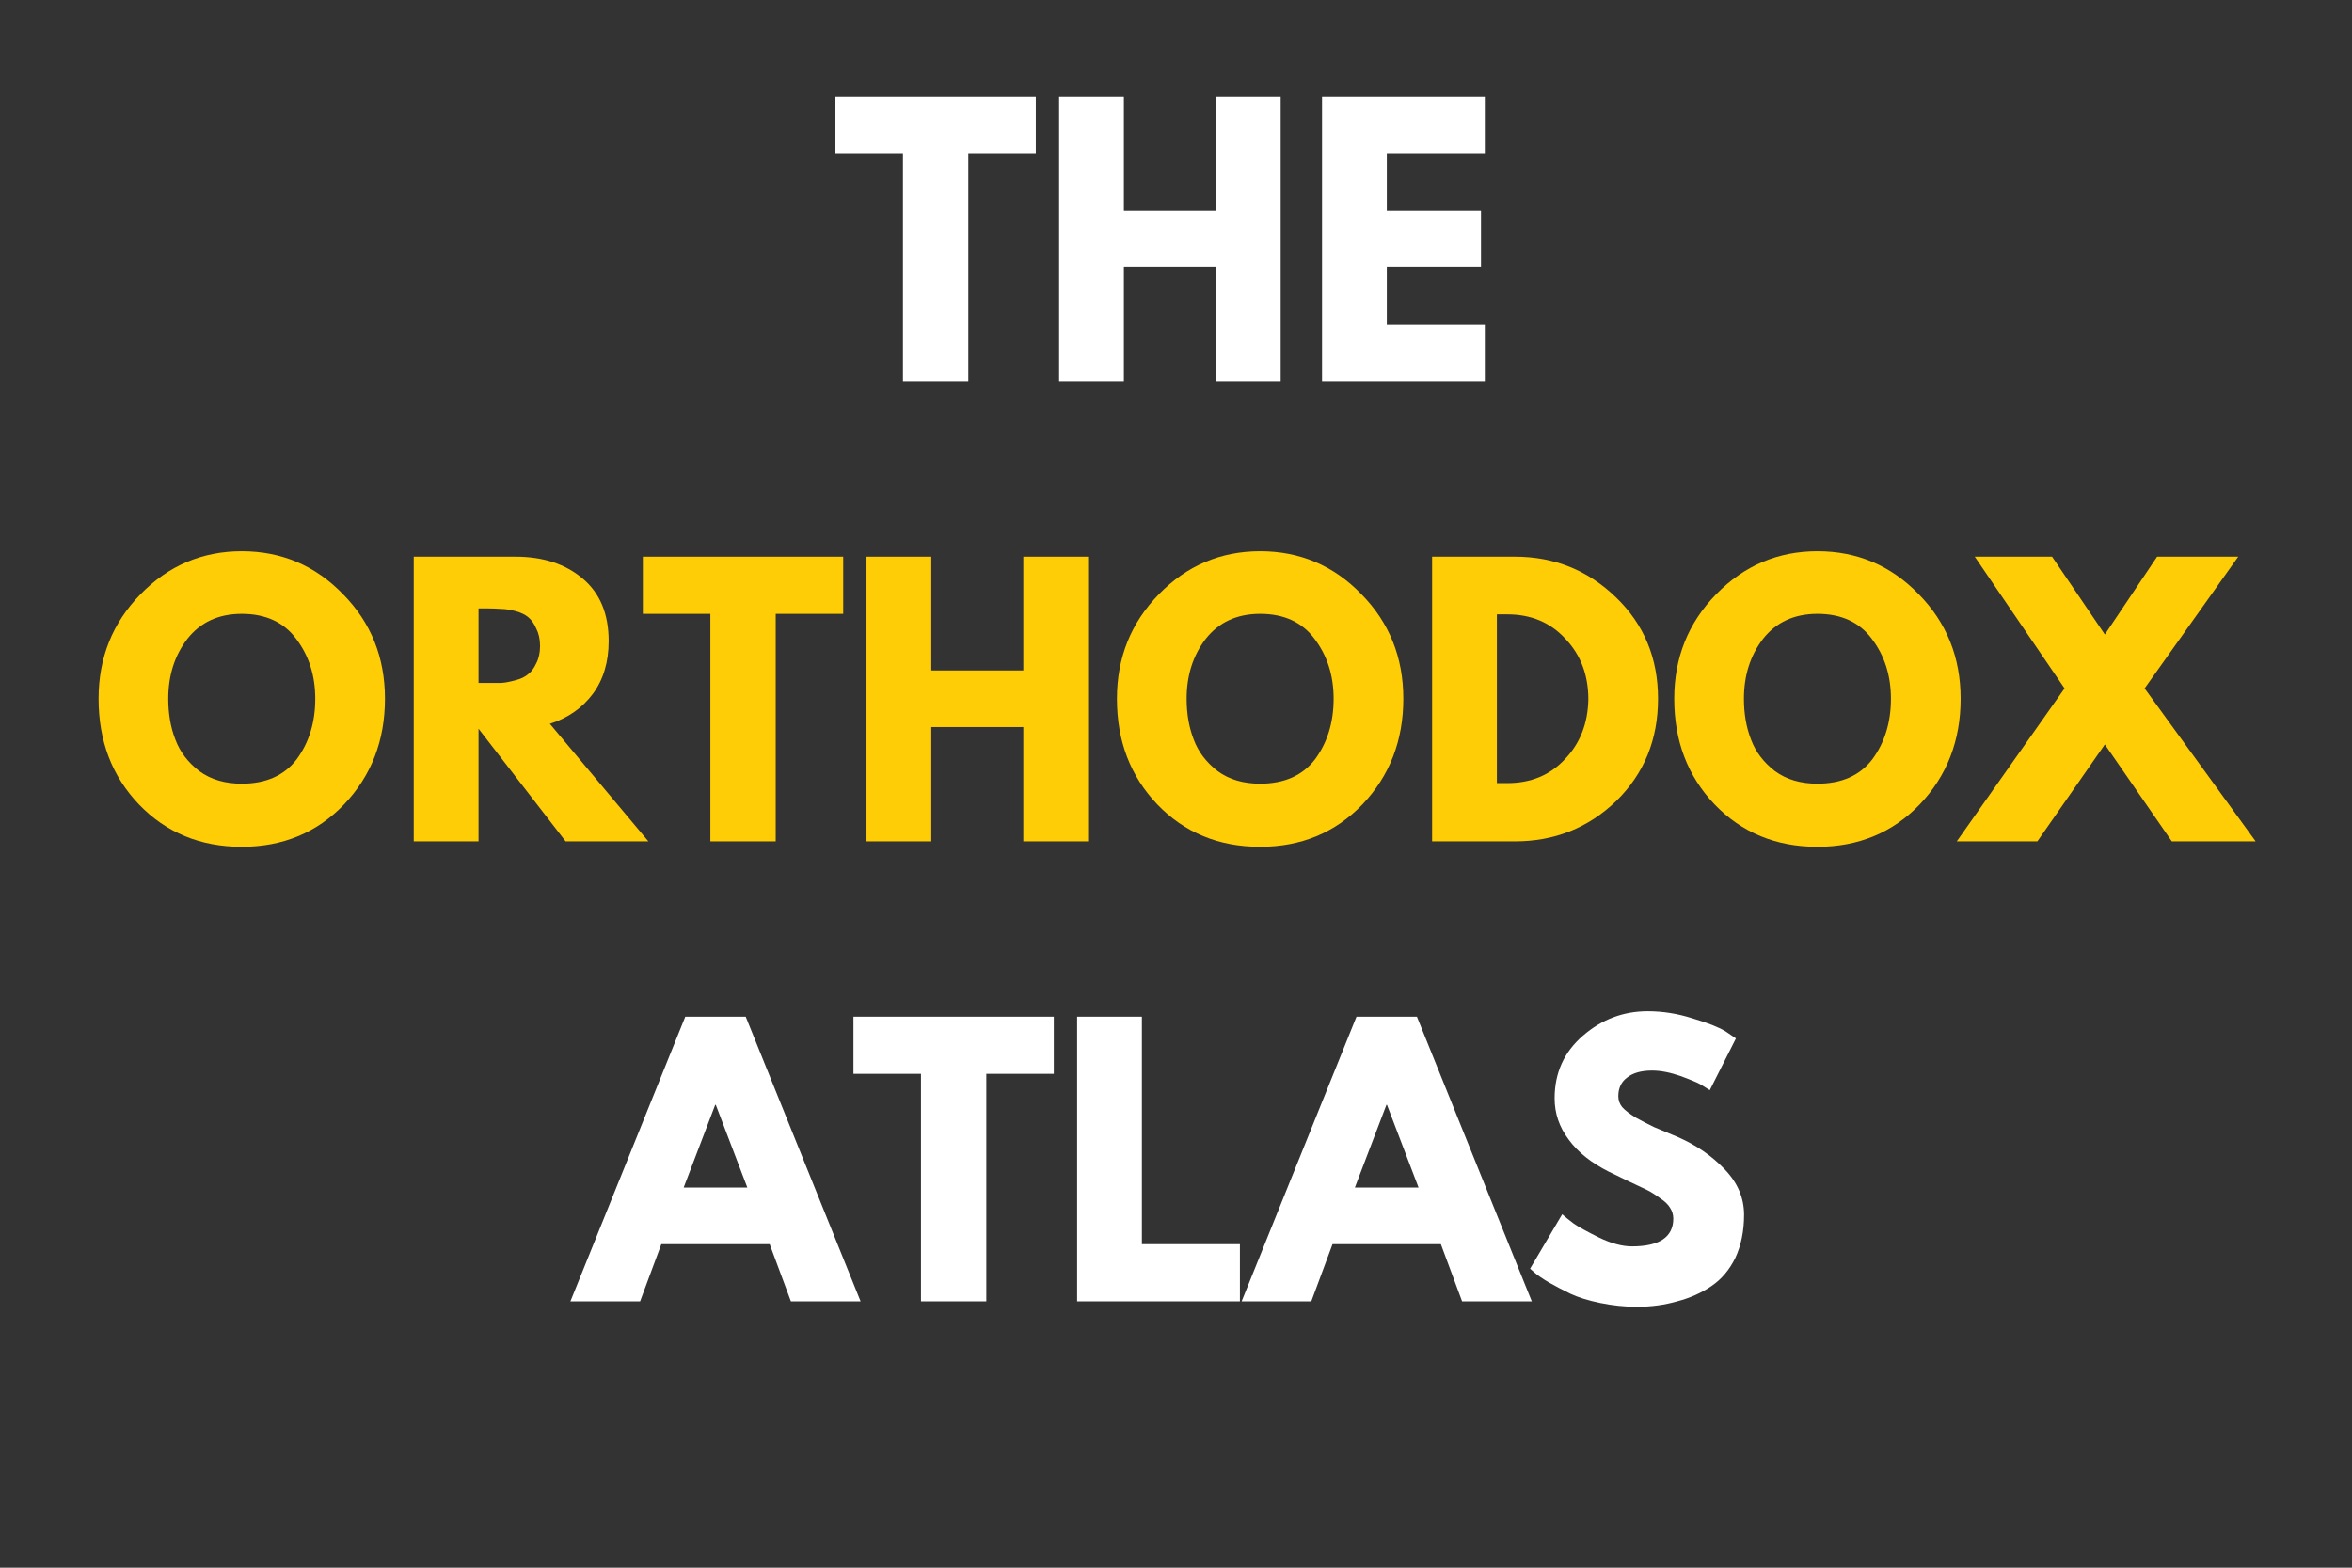 <?xml version="1.0" encoding="UTF-8"?>
<svg xmlns="http://www.w3.org/2000/svg" xmlns:xlink="http://www.w3.org/1999/xlink" width="90" zoomAndPan="magnify" viewBox="0 0 67.5 45" height="60" preserveAspectRatio="xMidYMid meet" version="1.0">
  <rect x="0" y="0" width="67.5" height="45" fill="#333333" stroke="none"/>
  <defs>
    <g></g>
  </defs>
  <g fill="#ffffff" fill-opacity="1">
    <g transform="translate(23.898, 10.946)">
      <g>
        <path d="M 0.078 -6.531 L 0.078 -8.172 L 5.828 -8.172 L 5.828 -6.531 L 3.891 -6.531 L 3.891 0 L 2.016 0 L 2.016 -6.531 Z M 0.078 -6.531 "></path>
      </g>
    </g>
  </g>
  <g fill="#ffffff" fill-opacity="1">
    <g transform="translate(29.801, 10.946)">
      <g>
        <path d="M 2.453 -3.281 L 2.453 0 L 0.594 0 L 0.594 -8.172 L 2.453 -8.172 L 2.453 -4.906 L 5.094 -4.906 L 5.094 -8.172 L 6.953 -8.172 L 6.953 0 L 5.094 0 L 5.094 -3.281 Z M 2.453 -3.281 "></path>
      </g>
    </g>
  </g>
  <g fill="#ffffff" fill-opacity="1">
    <g transform="translate(37.347, 10.946)">
      <g>
        <path d="M 5.266 -8.172 L 5.266 -6.531 L 2.453 -6.531 L 2.453 -4.906 L 5.156 -4.906 L 5.156 -3.281 L 2.453 -3.281 L 2.453 -1.641 L 5.266 -1.641 L 5.266 0 L 0.594 0 L 0.594 -8.172 Z M 5.266 -8.172 "></path>
      </g>
    </g>
  </g>
  <g fill="#ffcd05" fill-opacity="1">
    <g transform="translate(2.595, 24.151)">
      <g>
        <path d="M 0.234 -4.094 C 0.234 -5.27 0.633 -6.27 1.438 -7.094 C 2.238 -7.914 3.207 -8.328 4.344 -8.328 C 5.488 -8.328 6.457 -7.914 7.25 -7.094 C 8.051 -6.281 8.453 -5.281 8.453 -4.094 C 8.453 -2.895 8.062 -1.883 7.281 -1.062 C 6.5 -0.25 5.52 0.156 4.344 0.156 C 3.156 0.156 2.172 -0.25 1.391 -1.062 C 0.617 -1.875 0.234 -2.883 0.234 -4.094 Z M 2.234 -4.094 C 2.234 -3.664 2.301 -3.273 2.438 -2.922 C 2.57 -2.566 2.801 -2.266 3.125 -2.016 C 3.457 -1.773 3.863 -1.656 4.344 -1.656 C 5.039 -1.656 5.566 -1.891 5.922 -2.359 C 6.273 -2.836 6.453 -3.414 6.453 -4.094 C 6.453 -4.758 6.27 -5.332 5.906 -5.812 C 5.551 -6.289 5.031 -6.531 4.344 -6.531 C 3.676 -6.531 3.156 -6.289 2.781 -5.812 C 2.414 -5.332 2.234 -4.758 2.234 -4.094 Z M 2.234 -4.094 "></path>
      </g>
    </g>
  </g>
  <g fill="#ffcd05" fill-opacity="1">
    <g transform="translate(11.28, 24.151)">
      <g>
        <path d="M 0.594 -8.172 L 3.516 -8.172 C 4.305 -8.172 4.945 -7.961 5.438 -7.547 C 5.938 -7.129 6.188 -6.531 6.188 -5.75 C 6.188 -5.145 6.035 -4.641 5.734 -4.234 C 5.43 -3.828 5.02 -3.539 4.5 -3.375 L 7.328 0 L 4.953 0 L 2.453 -3.234 L 2.453 0 L 0.594 0 Z M 2.453 -4.547 L 2.672 -4.547 C 2.848 -4.547 2.992 -4.547 3.109 -4.547 C 3.223 -4.555 3.359 -4.582 3.516 -4.625 C 3.672 -4.664 3.789 -4.723 3.875 -4.797 C 3.969 -4.867 4.047 -4.973 4.109 -5.109 C 4.18 -5.242 4.219 -5.41 4.219 -5.609 C 4.219 -5.805 4.18 -5.973 4.109 -6.109 C 4.047 -6.254 3.969 -6.363 3.875 -6.438 C 3.789 -6.508 3.672 -6.566 3.516 -6.609 C 3.359 -6.648 3.223 -6.672 3.109 -6.672 C 2.992 -6.68 2.848 -6.688 2.672 -6.688 L 2.453 -6.688 Z M 2.453 -4.547 "></path>
      </g>
    </g>
  </g>
  <g fill="#ffcd05" fill-opacity="1">
    <g transform="translate(18.371, 24.151)">
      <g>
        <path d="M 0.078 -6.531 L 0.078 -8.172 L 5.828 -8.172 L 5.828 -6.531 L 3.891 -6.531 L 3.891 0 L 2.016 0 L 2.016 -6.531 Z M 0.078 -6.531 "></path>
      </g>
    </g>
  </g>
  <g fill="#ffcd05" fill-opacity="1">
    <g transform="translate(24.274, 24.151)">
      <g>
        <path d="M 2.453 -3.281 L 2.453 0 L 0.594 0 L 0.594 -8.172 L 2.453 -8.172 L 2.453 -4.906 L 5.094 -4.906 L 5.094 -8.172 L 6.953 -8.172 L 6.953 0 L 5.094 0 L 5.094 -3.281 Z M 2.453 -3.281 "></path>
      </g>
    </g>
  </g>
  <g fill="#ffcd05" fill-opacity="1">
    <g transform="translate(31.821, 24.151)">
      <g>
        <path d="M 0.234 -4.094 C 0.234 -5.27 0.633 -6.27 1.438 -7.094 C 2.238 -7.914 3.207 -8.328 4.344 -8.328 C 5.488 -8.328 6.457 -7.914 7.25 -7.094 C 8.051 -6.281 8.453 -5.281 8.453 -4.094 C 8.453 -2.895 8.062 -1.883 7.281 -1.062 C 6.5 -0.25 5.52 0.156 4.344 0.156 C 3.156 0.156 2.172 -0.25 1.391 -1.062 C 0.617 -1.875 0.234 -2.883 0.234 -4.094 Z M 2.234 -4.094 C 2.234 -3.664 2.301 -3.273 2.438 -2.922 C 2.57 -2.566 2.801 -2.266 3.125 -2.016 C 3.457 -1.773 3.863 -1.656 4.344 -1.656 C 5.039 -1.656 5.566 -1.891 5.922 -2.359 C 6.273 -2.836 6.453 -3.414 6.453 -4.094 C 6.453 -4.758 6.27 -5.332 5.906 -5.812 C 5.551 -6.289 5.031 -6.531 4.344 -6.531 C 3.676 -6.531 3.156 -6.289 2.781 -5.812 C 2.414 -5.332 2.234 -4.758 2.234 -4.094 Z M 2.234 -4.094 "></path>
      </g>
    </g>
  </g>
  <g fill="#ffcd05" fill-opacity="1">
    <g transform="translate(40.506, 24.151)">
      <g>
        <path d="M 0.594 -8.172 L 2.969 -8.172 C 4.102 -8.172 5.07 -7.781 5.875 -7 C 6.676 -6.227 7.078 -5.258 7.078 -4.094 C 7.078 -2.914 6.676 -1.938 5.875 -1.156 C 5.07 -0.383 4.102 0 2.969 0 L 0.594 0 Z M 2.453 -1.672 L 2.75 -1.672 C 3.426 -1.672 3.977 -1.898 4.406 -2.359 C 4.844 -2.816 5.066 -3.391 5.078 -4.078 C 5.078 -4.773 4.859 -5.352 4.422 -5.812 C 3.992 -6.281 3.438 -6.516 2.75 -6.516 L 2.453 -6.516 Z M 2.453 -1.672 "></path>
      </g>
    </g>
  </g>
  <g fill="#ffcd05" fill-opacity="1">
    <g transform="translate(47.815, 24.151)">
      <g>
        <path d="M 0.234 -4.094 C 0.234 -5.27 0.633 -6.27 1.438 -7.094 C 2.238 -7.914 3.207 -8.328 4.344 -8.328 C 5.488 -8.328 6.457 -7.914 7.25 -7.094 C 8.051 -6.281 8.453 -5.281 8.453 -4.094 C 8.453 -2.895 8.062 -1.883 7.281 -1.062 C 6.5 -0.25 5.52 0.156 4.344 0.156 C 3.156 0.156 2.172 -0.25 1.391 -1.062 C 0.617 -1.875 0.234 -2.883 0.234 -4.094 Z M 2.234 -4.094 C 2.234 -3.664 2.301 -3.273 2.438 -2.922 C 2.57 -2.566 2.801 -2.266 3.125 -2.016 C 3.457 -1.773 3.863 -1.656 4.344 -1.656 C 5.039 -1.656 5.566 -1.891 5.922 -2.359 C 6.273 -2.836 6.453 -3.414 6.453 -4.094 C 6.453 -4.758 6.27 -5.332 5.906 -5.812 C 5.551 -6.289 5.031 -6.531 4.344 -6.531 C 3.676 -6.531 3.156 -6.289 2.781 -5.812 C 2.414 -5.332 2.234 -4.758 2.234 -4.094 Z M 2.234 -4.094 "></path>
      </g>
    </g>
  </g>
  <g fill="#ffcd05" fill-opacity="1">
    <g transform="translate(56.501, 24.151)">
      <g>
        <path d="M 8.234 0 L 5.828 0 L 3.906 -2.781 L 1.969 0 L -0.344 0 L 2.75 -4.391 L 0.172 -8.172 L 2.391 -8.172 L 3.906 -5.938 L 5.406 -8.172 L 7.734 -8.172 L 5.047 -4.391 Z M 8.234 0 "></path>
      </g>
    </g>
  </g>
  <g fill="#ffffff" fill-opacity="1">
    <g transform="translate(16.651, 37.355)">
      <g>
        <path d="M 4.75 -8.172 L 8.047 0 L 6.047 0 L 5.438 -1.641 L 2.328 -1.641 L 1.719 0 L -0.281 0 L 3.016 -8.172 Z M 4.797 -3.266 L 3.891 -5.641 L 3.875 -5.641 L 2.969 -3.266 Z M 4.797 -3.266 "></path>
      </g>
    </g>
  </g>
  <g fill="#ffffff" fill-opacity="1">
    <g transform="translate(24.415, 37.355)">
      <g>
        <path d="M 0.078 -6.531 L 0.078 -8.172 L 5.828 -8.172 L 5.828 -6.531 L 3.891 -6.531 L 3.891 0 L 2.016 0 L 2.016 -6.531 Z M 0.078 -6.531 "></path>
      </g>
    </g>
  </g>
  <g fill="#ffffff" fill-opacity="1">
    <g transform="translate(30.318, 37.355)">
      <g>
        <path d="M 2.453 -8.172 L 2.453 -1.641 L 5.266 -1.641 L 5.266 0 L 0.594 0 L 0.594 -8.172 Z M 2.453 -8.172 "></path>
      </g>
    </g>
  </g>
  <g fill="#ffffff" fill-opacity="1">
    <g transform="translate(35.914, 37.355)">
      <g>
        <path d="M 4.75 -8.172 L 8.047 0 L 6.047 0 L 5.438 -1.641 L 2.328 -1.641 L 1.719 0 L -0.281 0 L 3.016 -8.172 Z M 4.797 -3.266 L 3.891 -5.641 L 3.875 -5.641 L 2.969 -3.266 Z M 4.797 -3.266 "></path>
      </g>
    </g>
  </g>
  <g fill="#ffffff" fill-opacity="1">
    <g transform="translate(43.678, 37.355)">
      <g>
        <path d="M 3.609 -8.328 C 4.047 -8.328 4.473 -8.258 4.891 -8.125 C 5.316 -8 5.633 -7.875 5.844 -7.75 L 6.141 -7.547 L 5.391 -6.062 C 5.328 -6.102 5.242 -6.156 5.141 -6.219 C 5.035 -6.281 4.836 -6.363 4.547 -6.469 C 4.254 -6.57 3.984 -6.625 3.734 -6.625 C 3.422 -6.625 3.18 -6.555 3.016 -6.422 C 2.848 -6.297 2.766 -6.117 2.766 -5.891 C 2.766 -5.773 2.801 -5.672 2.875 -5.578 C 2.957 -5.484 3.094 -5.379 3.281 -5.266 C 3.477 -5.16 3.648 -5.07 3.797 -5 C 3.941 -4.938 4.164 -4.844 4.469 -4.719 C 5 -4.488 5.445 -4.18 5.812 -3.797 C 6.188 -3.41 6.375 -2.973 6.375 -2.484 C 6.375 -2.016 6.289 -1.602 6.125 -1.25 C 5.957 -0.906 5.727 -0.633 5.438 -0.438 C 5.145 -0.238 4.816 -0.094 4.453 0 C 4.098 0.102 3.711 0.156 3.297 0.156 C 2.941 0.156 2.594 0.117 2.25 0.047 C 1.906 -0.023 1.617 -0.113 1.391 -0.219 C 1.16 -0.332 0.953 -0.441 0.766 -0.547 C 0.578 -0.66 0.441 -0.754 0.359 -0.828 L 0.234 -0.938 L 1.156 -2.5 C 1.238 -2.426 1.348 -2.336 1.484 -2.234 C 1.617 -2.141 1.863 -2.004 2.219 -1.828 C 2.57 -1.66 2.883 -1.578 3.156 -1.578 C 3.945 -1.578 4.344 -1.844 4.344 -2.375 C 4.344 -2.488 4.312 -2.594 4.25 -2.688 C 4.195 -2.781 4.098 -2.875 3.953 -2.969 C 3.816 -3.07 3.691 -3.148 3.578 -3.203 C 3.473 -3.254 3.297 -3.336 3.047 -3.453 C 2.797 -3.578 2.613 -3.664 2.5 -3.719 C 2 -3.969 1.613 -4.273 1.344 -4.641 C 1.07 -5.004 0.938 -5.398 0.938 -5.828 C 0.938 -6.555 1.207 -7.156 1.75 -7.625 C 2.289 -8.094 2.91 -8.328 3.609 -8.328 Z M 3.609 -8.328 "></path>
      </g>
    </g>
  </g>
</svg>
